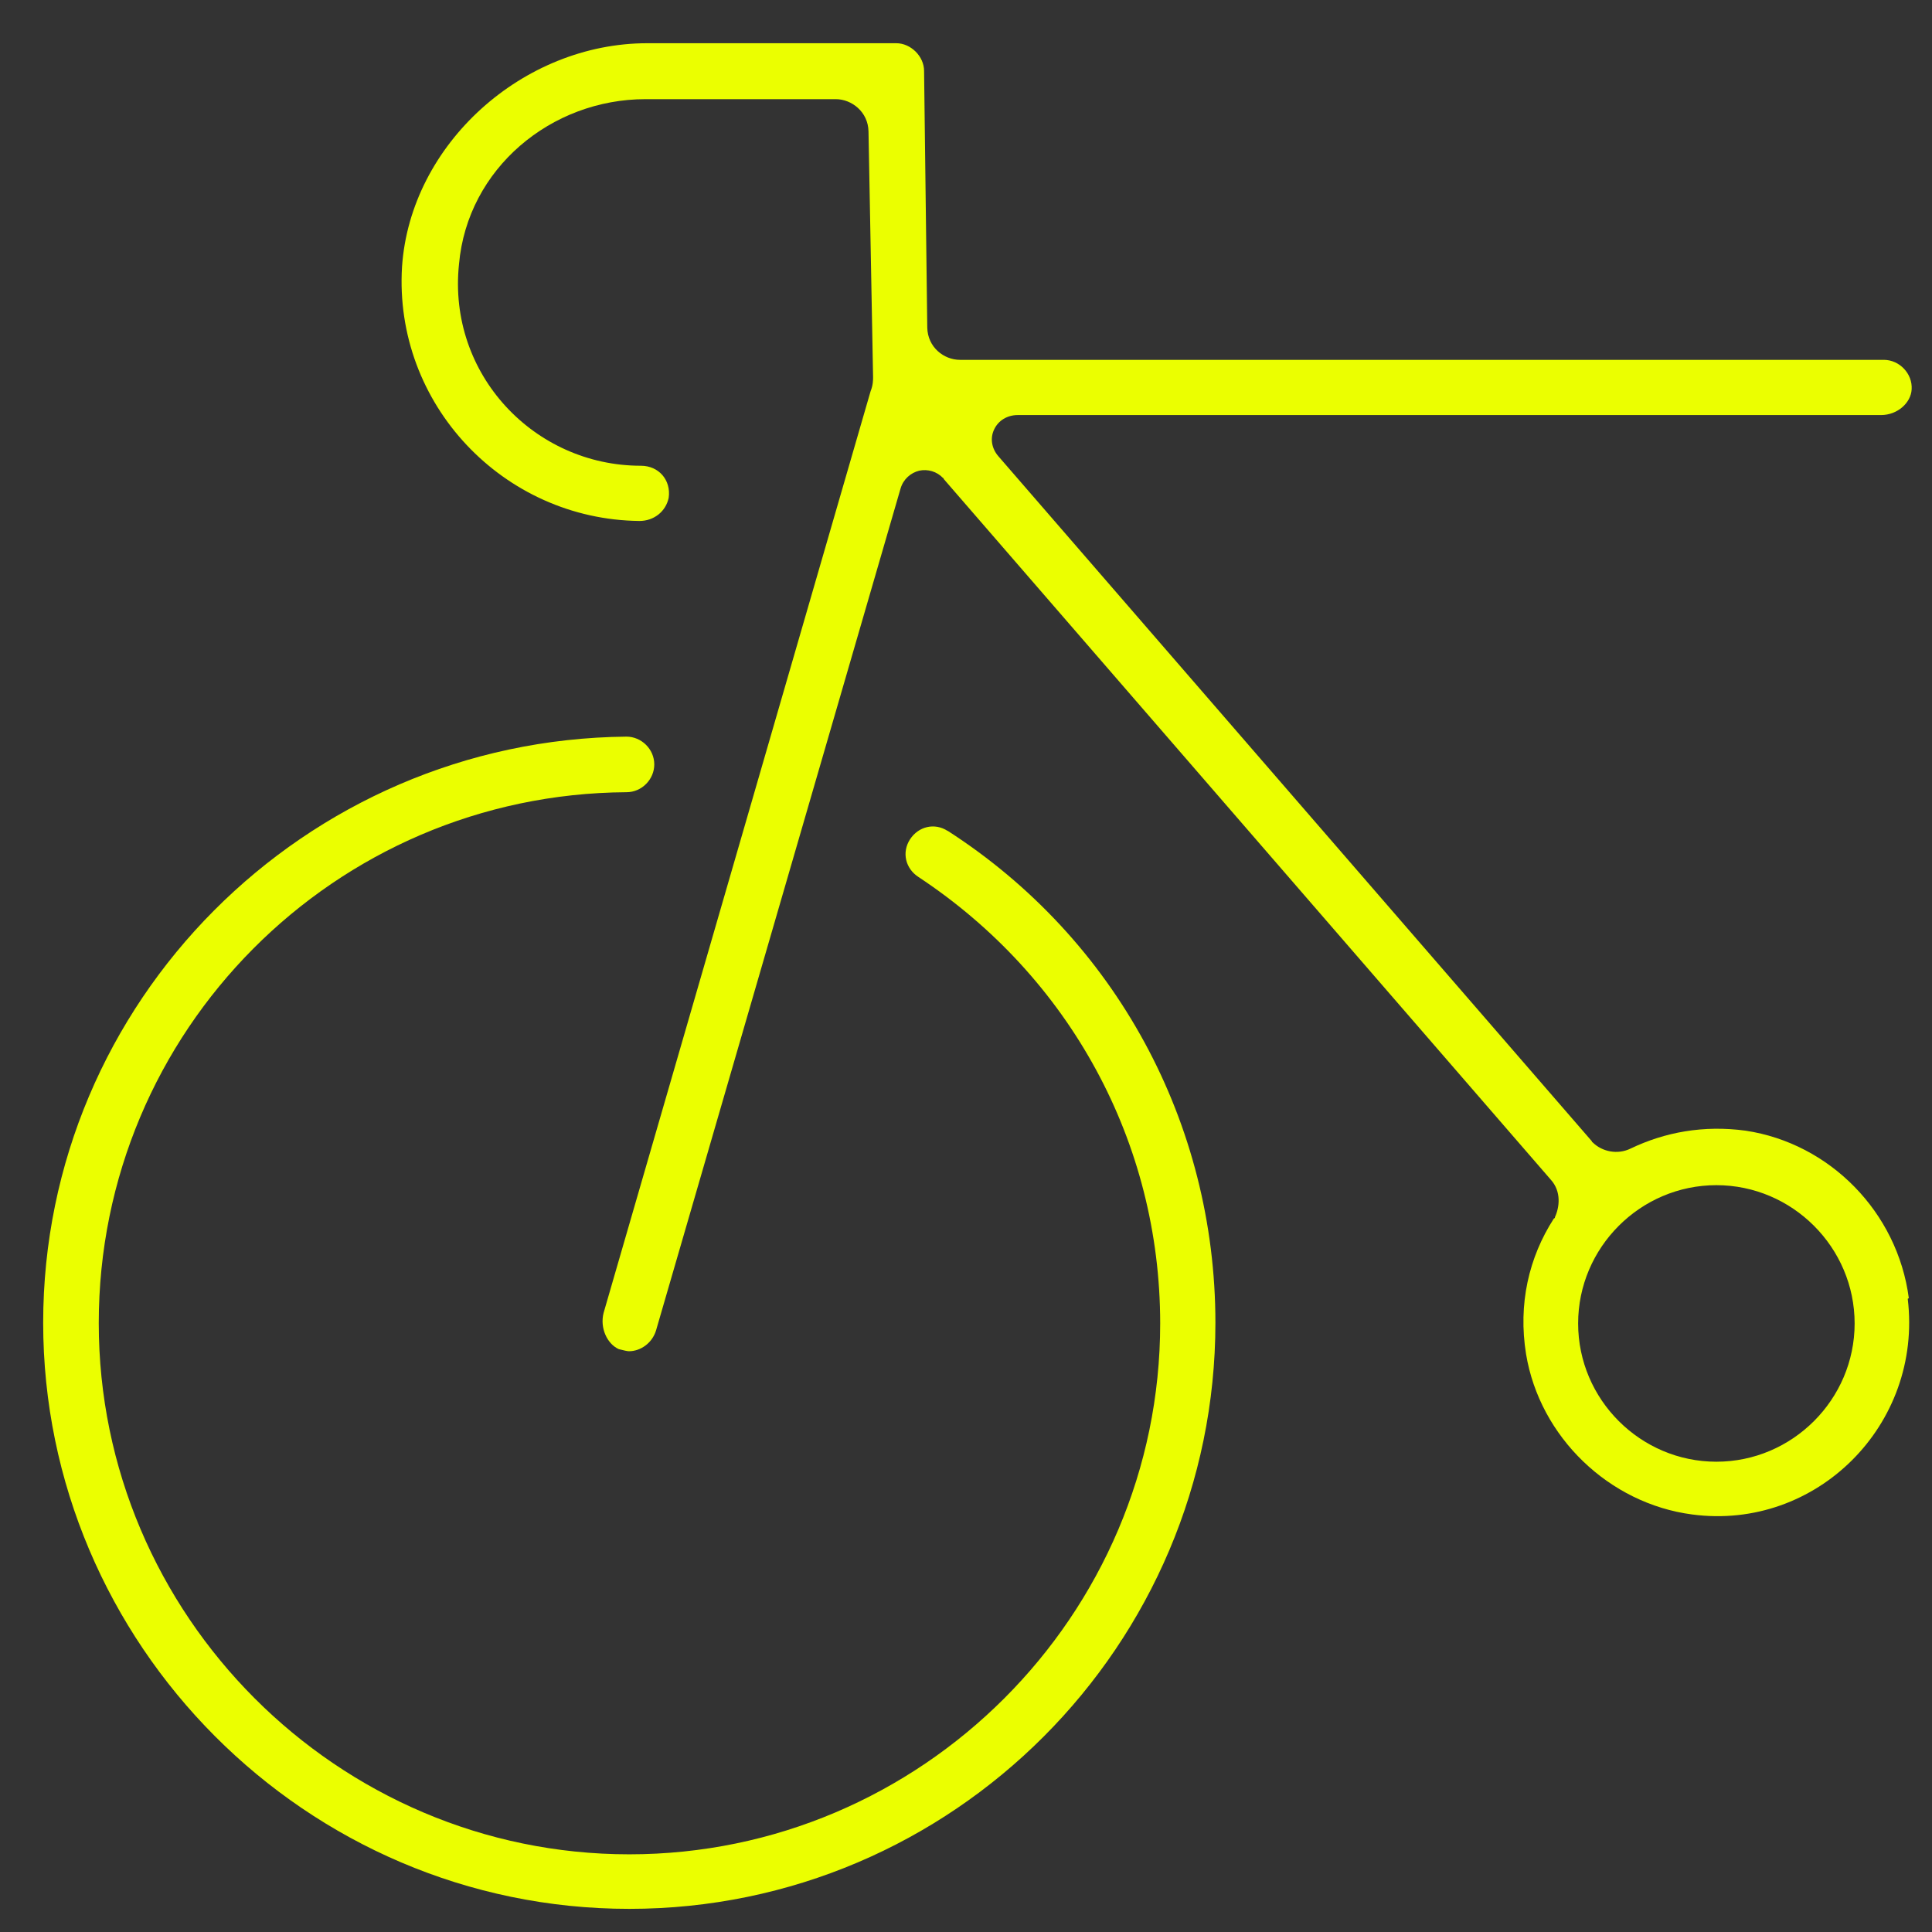 <svg width="43" height="43" viewBox="0 0 43 43" fill="none" xmlns="http://www.w3.org/2000/svg">
<rect x="0" y="0" width="43" height="43" fill="#333333" stroke="none"/>
<path d="M42.484 28.892C42.233 26.981 40.73 25.447 38.851 25.165C37.919 25.039 37.058 25.196 36.29 25.564C36.001 25.705 35.656 25.634 35.445 25.423H35.437L35.429 25.4L22.22 10.154C22.071 9.982 22.032 9.755 22.126 9.559C22.22 9.356 22.423 9.238 22.65 9.238H41.865C42.233 9.238 42.531 8.964 42.547 8.667C42.57 8.314 42.273 8.009 41.928 8.009H21.366C21.006 8.009 20.646 7.727 20.638 7.289L20.567 1.58C20.567 1.252 20.27 0.962 19.949 0.962H14.405C11.641 0.962 9.136 3.201 8.948 5.934C8.76 8.996 11.203 11.564 14.233 11.595C14.554 11.595 14.82 11.384 14.883 11.078C14.938 10.687 14.664 10.366 14.264 10.366C11.892 10.366 9.958 8.33 10.216 5.879C10.404 3.749 12.268 2.207 14.366 2.207H18.602C18.954 2.207 19.323 2.489 19.33 2.927L19.432 8.4C19.432 8.447 19.432 8.573 19.377 8.706L13.434 29.221C13.348 29.557 13.513 29.91 13.771 30.027C13.888 30.058 13.967 30.074 13.998 30.074C14.256 30.074 14.515 29.894 14.601 29.612L20.043 10.875C20.105 10.663 20.27 10.523 20.458 10.476C20.646 10.436 20.849 10.491 20.99 10.64H20.998L21.006 10.663L34.513 26.253C34.756 26.519 34.709 26.872 34.607 27.091V27.107L34.583 27.122C34.027 27.984 33.785 29.025 33.965 30.137C34.27 31.985 35.813 33.465 37.661 33.707C40.425 34.075 42.797 31.711 42.46 28.907L42.484 28.892ZM38.201 32.533C36.51 32.533 35.124 31.147 35.124 29.456C35.124 27.764 36.51 26.378 38.201 26.378C39.892 26.378 41.278 27.764 41.278 29.456C41.278 31.147 39.892 32.533 38.201 32.533Z" fill="#EBFF00"/>
<path d="M21.092 18.494C20.802 18.306 20.442 18.392 20.254 18.681C20.066 18.971 20.152 19.331 20.442 19.519C23.809 21.743 25.822 25.423 25.822 29.456C25.822 35.955 20.505 41.271 14.006 41.271C7.507 41.271 2.198 35.947 2.198 29.448C2.198 22.949 7.444 17.671 13.943 17.632C14.288 17.632 14.562 17.343 14.562 17.014C14.562 16.669 14.272 16.395 13.943 16.395C6.771 16.465 0.961 22.299 0.961 29.44C0.961 36.581 6.802 42.485 14.006 42.485C21.21 42.485 27.051 36.605 27.051 29.44C27.051 25 24.835 20.897 21.084 18.486L21.092 18.494Z" fill="#EBFF00"/>
</svg>
